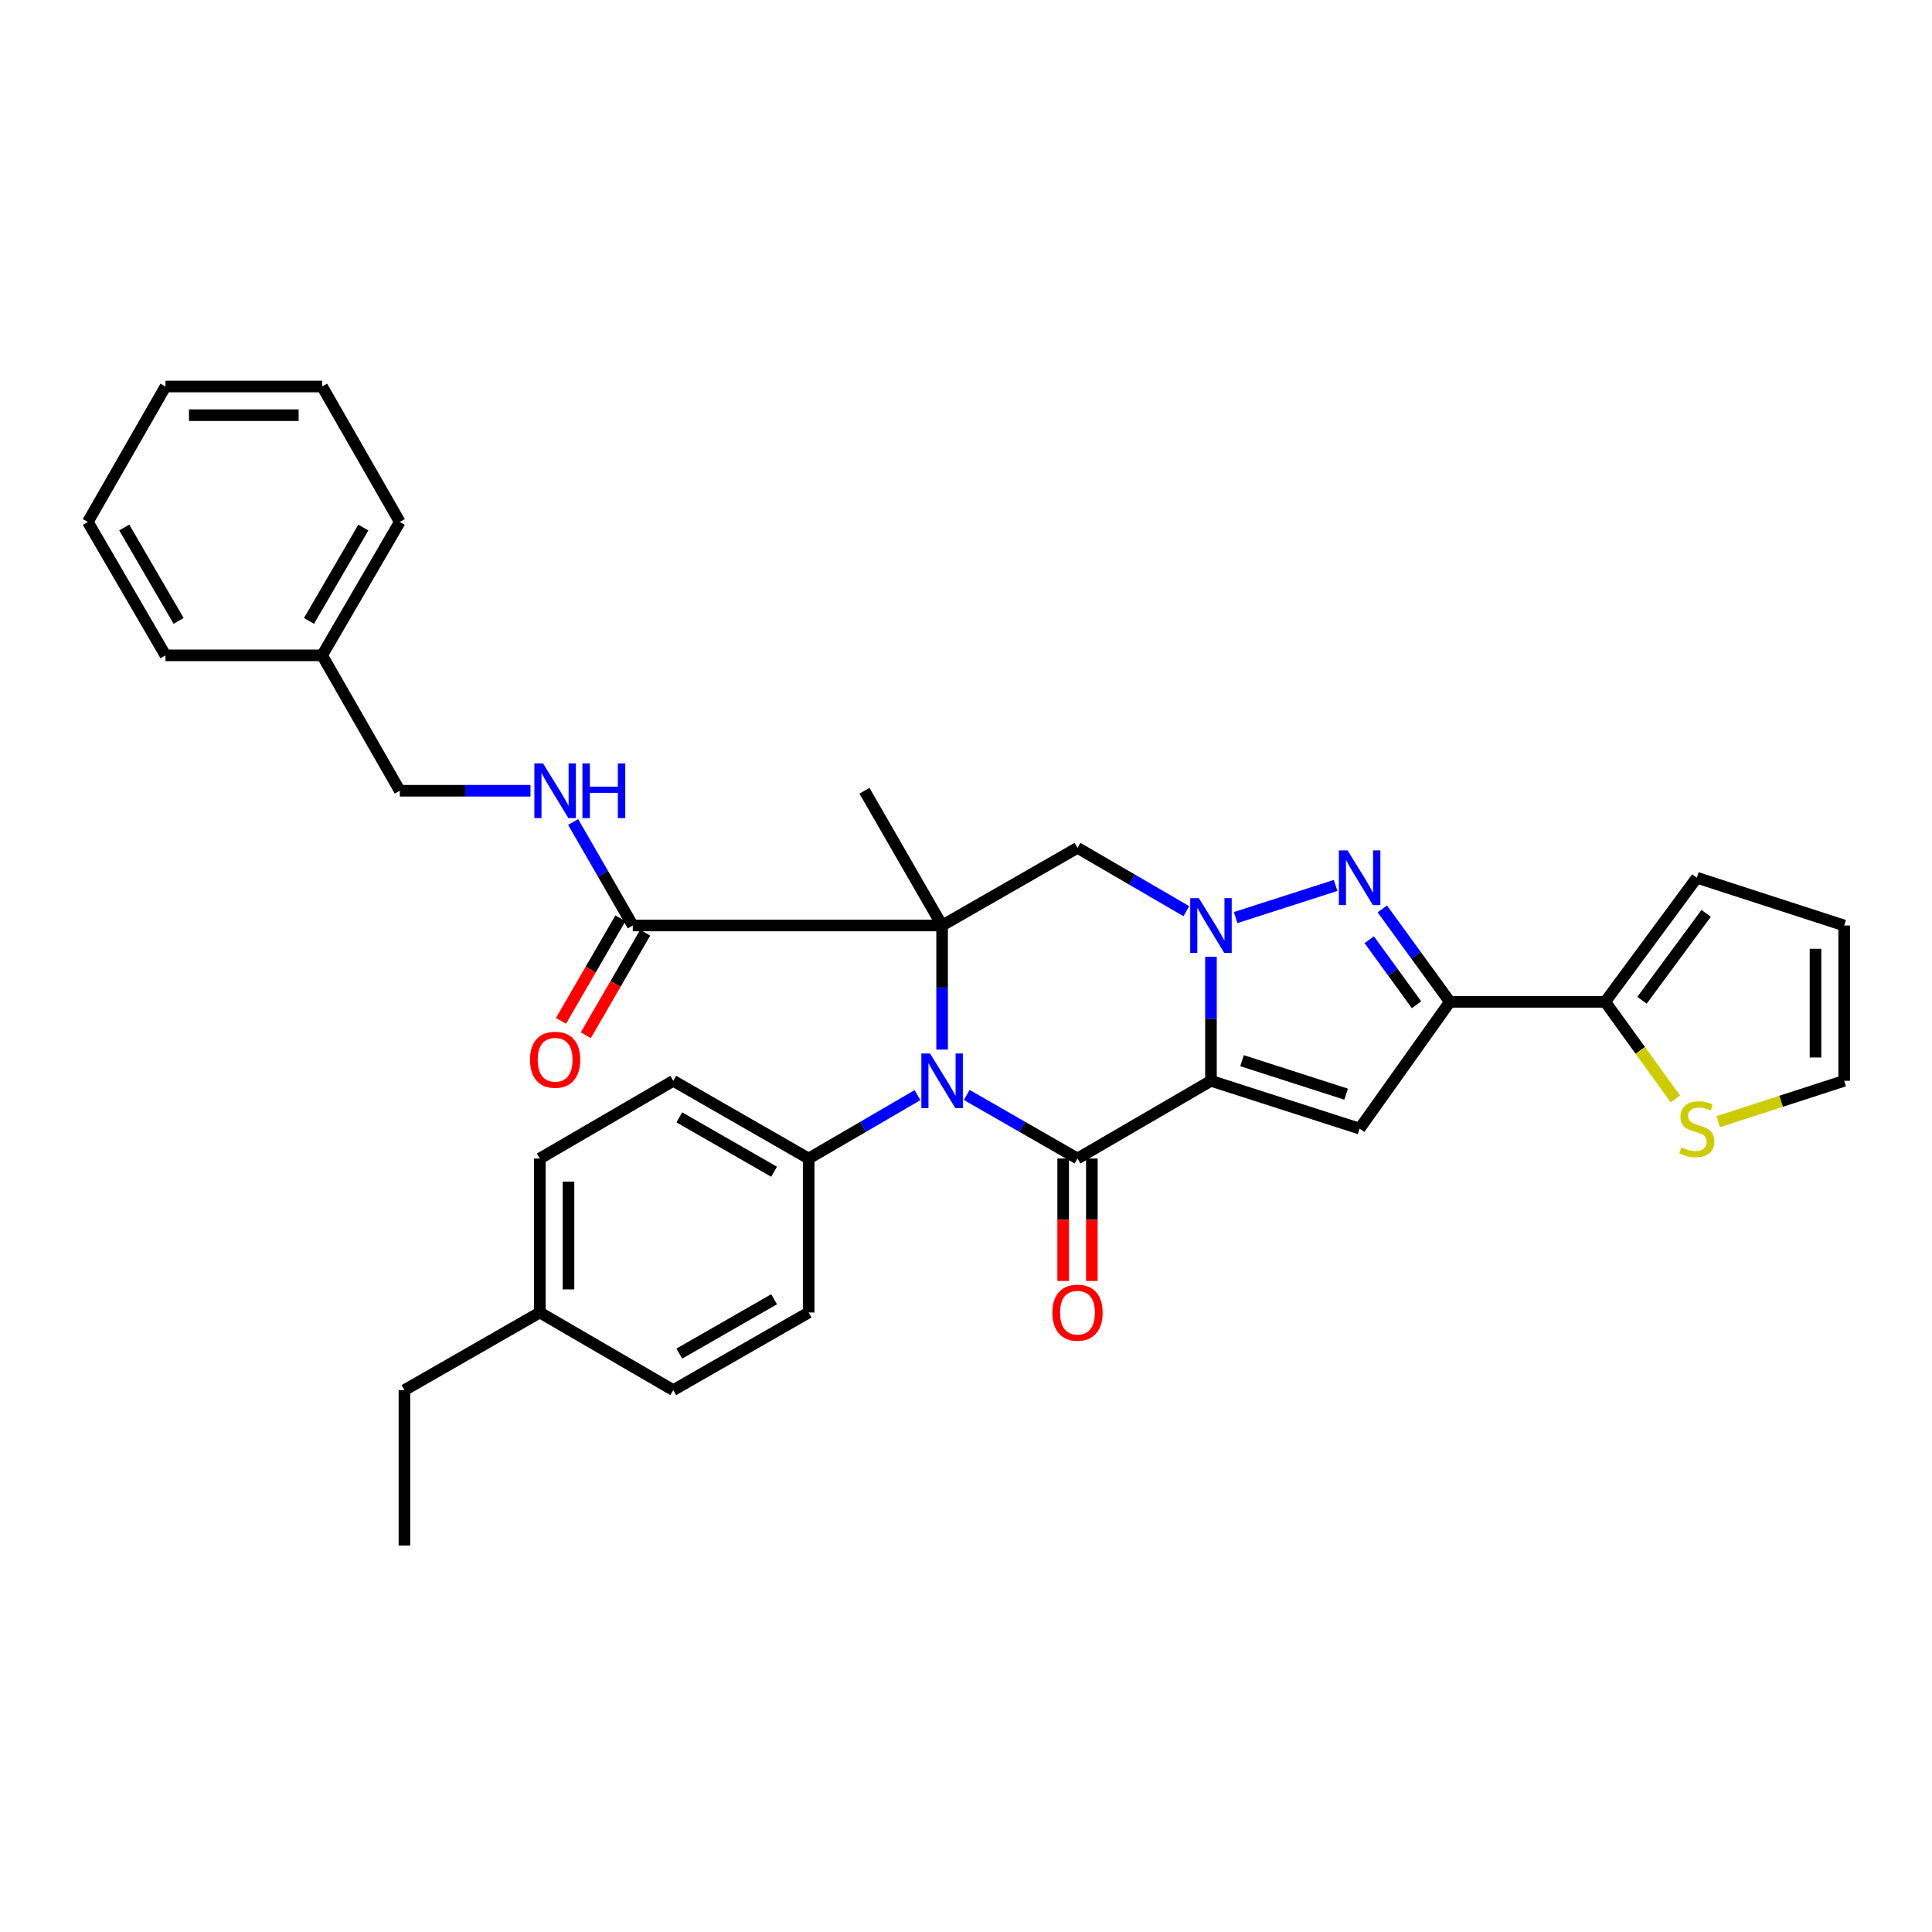<?xml version='1.0' encoding='iso-8859-1'?>
<svg version='1.1' baseProfile='full'
              xmlns='http://www.w3.org/2000/svg'
                      xmlns:rdkit='http://www.rdkit.org/xml'
                      xmlns:xlink='http://www.w3.org/1999/xlink'
                  xml:space='preserve'
width='1000px' height='1000px' viewBox='0 0 1000 1000'>
<!-- END OF HEADER -->
<rect style='opacity:1.0;fill:#FFFFFF;stroke:none' width='1000' height='1000' x='0' y='0'> </rect>
<path class='bond-1' d='M 626.793,559.43 L 626.793,527.319' style='fill:none;fill-rule:evenodd;stroke:#000000;stroke-width:6px;stroke-linecap:butt;stroke-linejoin:miter;stroke-opacity:1' />
<path class='bond-1' d='M 626.793,527.319 L 626.793,495.208' style='fill:none;fill-rule:evenodd;stroke:#0000FF;stroke-width:6px;stroke-linecap:butt;stroke-linejoin:miter;stroke-opacity:1' />
<path class='bond-2' d='M 626.793,559.43 L 557.715,599.647' style='fill:none;fill-rule:evenodd;stroke:#000000;stroke-width:6px;stroke-linecap:butt;stroke-linejoin:miter;stroke-opacity:1' />
<path class='bond-5' d='M 626.793,559.43 L 703.738,584.177' style='fill:none;fill-rule:evenodd;stroke:#000000;stroke-width:6px;stroke-linecap:butt;stroke-linejoin:miter;stroke-opacity:1' />
<path class='bond-5' d='M 642.879,549.012 L 696.741,566.335' style='fill:none;fill-rule:evenodd;stroke:#000000;stroke-width:6px;stroke-linecap:butt;stroke-linejoin:miter;stroke-opacity:1' />
<path class='bond-0' d='M 487.631,479.038 L 487.631,511.149' style='fill:none;fill-rule:evenodd;stroke:#000000;stroke-width:6px;stroke-linecap:butt;stroke-linejoin:miter;stroke-opacity:1' />
<path class='bond-0' d='M 487.631,511.149 L 487.631,543.26' style='fill:none;fill-rule:evenodd;stroke:#0000FF;stroke-width:6px;stroke-linecap:butt;stroke-linejoin:miter;stroke-opacity:1' />
<path class='bond-8' d='M 487.631,479.038 L 327.531,479.038' style='fill:none;fill-rule:evenodd;stroke:#000000;stroke-width:6px;stroke-linecap:butt;stroke-linejoin:miter;stroke-opacity:1' />
<path class='bond-18' d='M 487.631,479.038 L 447.447,409.292' style='fill:none;fill-rule:evenodd;stroke:#000000;stroke-width:6px;stroke-linecap:butt;stroke-linejoin:miter;stroke-opacity:1' />
<path class='bond-34' d='M 487.631,479.038 L 557.715,438.846' style='fill:none;fill-rule:evenodd;stroke:#000000;stroke-width:6px;stroke-linecap:butt;stroke-linejoin:miter;stroke-opacity:1' />
<path class='bond-4' d='M 639.554,474.937 L 691.313,458.302' style='fill:none;fill-rule:evenodd;stroke:#0000FF;stroke-width:6px;stroke-linecap:butt;stroke-linejoin:miter;stroke-opacity:1' />
<path class='bond-7' d='M 614.055,471.627 L 585.885,455.237' style='fill:none;fill-rule:evenodd;stroke:#0000FF;stroke-width:6px;stroke-linecap:butt;stroke-linejoin:miter;stroke-opacity:1' />
<path class='bond-7' d='M 585.885,455.237 L 557.715,438.846' style='fill:none;fill-rule:evenodd;stroke:#000000;stroke-width:6px;stroke-linecap:butt;stroke-linejoin:miter;stroke-opacity:1' />
<path class='bond-3' d='M 557.715,599.647 L 529.053,583.2' style='fill:none;fill-rule:evenodd;stroke:#000000;stroke-width:6px;stroke-linecap:butt;stroke-linejoin:miter;stroke-opacity:1' />
<path class='bond-3' d='M 529.053,583.2 L 500.391,566.752' style='fill:none;fill-rule:evenodd;stroke:#0000FF;stroke-width:6px;stroke-linecap:butt;stroke-linejoin:miter;stroke-opacity:1' />
<path class='bond-13' d='M 550.293,599.647 L 550.293,631.34' style='fill:none;fill-rule:evenodd;stroke:#000000;stroke-width:6px;stroke-linecap:butt;stroke-linejoin:miter;stroke-opacity:1' />
<path class='bond-13' d='M 550.293,631.34 L 550.293,663.033' style='fill:none;fill-rule:evenodd;stroke:#FF0000;stroke-width:6px;stroke-linecap:butt;stroke-linejoin:miter;stroke-opacity:1' />
<path class='bond-13' d='M 565.137,599.647 L 565.137,631.34' style='fill:none;fill-rule:evenodd;stroke:#000000;stroke-width:6px;stroke-linecap:butt;stroke-linejoin:miter;stroke-opacity:1' />
<path class='bond-13' d='M 565.137,631.34 L 565.137,663.033' style='fill:none;fill-rule:evenodd;stroke:#FF0000;stroke-width:6px;stroke-linecap:butt;stroke-linejoin:miter;stroke-opacity:1' />
<path class='bond-10' d='M 474.893,566.848 L 446.731,583.247' style='fill:none;fill-rule:evenodd;stroke:#0000FF;stroke-width:6px;stroke-linecap:butt;stroke-linejoin:miter;stroke-opacity:1' />
<path class='bond-10' d='M 446.731,583.247 L 418.569,599.647' style='fill:none;fill-rule:evenodd;stroke:#000000;stroke-width:6px;stroke-linecap:butt;stroke-linejoin:miter;stroke-opacity:1' />
<path class='bond-33' d='M 715.478,470.454 L 732.965,494.504' style='fill:none;fill-rule:evenodd;stroke:#0000FF;stroke-width:6px;stroke-linecap:butt;stroke-linejoin:miter;stroke-opacity:1' />
<path class='bond-33' d='M 732.965,494.504 L 750.453,518.554' style='fill:none;fill-rule:evenodd;stroke:#000000;stroke-width:6px;stroke-linecap:butt;stroke-linejoin:miter;stroke-opacity:1' />
<path class='bond-33' d='M 708.719,486.398 L 720.96,503.233' style='fill:none;fill-rule:evenodd;stroke:#0000FF;stroke-width:6px;stroke-linecap:butt;stroke-linejoin:miter;stroke-opacity:1' />
<path class='bond-33' d='M 720.96,503.233 L 733.202,520.068' style='fill:none;fill-rule:evenodd;stroke:#000000;stroke-width:6px;stroke-linecap:butt;stroke-linejoin:miter;stroke-opacity:1' />
<path class='bond-6' d='M 703.738,584.177 L 750.453,518.554' style='fill:none;fill-rule:evenodd;stroke:#000000;stroke-width:6px;stroke-linecap:butt;stroke-linejoin:miter;stroke-opacity:1' />
<path class='bond-9' d='M 750.453,518.554 L 830.853,518.554' style='fill:none;fill-rule:evenodd;stroke:#000000;stroke-width:6px;stroke-linecap:butt;stroke-linejoin:miter;stroke-opacity:1' />
<path class='bond-12' d='M 327.531,479.038 L 312.092,452.251' style='fill:none;fill-rule:evenodd;stroke:#000000;stroke-width:6px;stroke-linecap:butt;stroke-linejoin:miter;stroke-opacity:1' />
<path class='bond-12' d='M 312.092,452.251 L 296.653,425.465' style='fill:none;fill-rule:evenodd;stroke:#0000FF;stroke-width:6px;stroke-linecap:butt;stroke-linejoin:miter;stroke-opacity:1' />
<path class='bond-15' d='M 321.109,475.318 L 305.738,501.856' style='fill:none;fill-rule:evenodd;stroke:#000000;stroke-width:6px;stroke-linecap:butt;stroke-linejoin:miter;stroke-opacity:1' />
<path class='bond-15' d='M 305.738,501.856 L 290.366,528.393' style='fill:none;fill-rule:evenodd;stroke:#FF0000;stroke-width:6px;stroke-linecap:butt;stroke-linejoin:miter;stroke-opacity:1' />
<path class='bond-15' d='M 333.953,482.758 L 318.581,509.296' style='fill:none;fill-rule:evenodd;stroke:#000000;stroke-width:6px;stroke-linecap:butt;stroke-linejoin:miter;stroke-opacity:1' />
<path class='bond-15' d='M 318.581,509.296 L 303.21,535.833' style='fill:none;fill-rule:evenodd;stroke:#FF0000;stroke-width:6px;stroke-linecap:butt;stroke-linejoin:miter;stroke-opacity:1' />
<path class='bond-11' d='M 830.853,518.554 L 849.009,543.681' style='fill:none;fill-rule:evenodd;stroke:#000000;stroke-width:6px;stroke-linecap:butt;stroke-linejoin:miter;stroke-opacity:1' />
<path class='bond-11' d='M 849.009,543.681 L 867.164,568.809' style='fill:none;fill-rule:evenodd;stroke:#CCCC00;stroke-width:6px;stroke-linecap:butt;stroke-linejoin:miter;stroke-opacity:1' />
<path class='bond-14' d='M 830.853,518.554 L 878.268,454.308' style='fill:none;fill-rule:evenodd;stroke:#000000;stroke-width:6px;stroke-linecap:butt;stroke-linejoin:miter;stroke-opacity:1' />
<path class='bond-14' d='M 849.908,517.731 L 883.099,472.759' style='fill:none;fill-rule:evenodd;stroke:#000000;stroke-width:6px;stroke-linecap:butt;stroke-linejoin:miter;stroke-opacity:1' />
<path class='bond-19' d='M 418.569,599.647 L 348.477,559.43' style='fill:none;fill-rule:evenodd;stroke:#000000;stroke-width:6px;stroke-linecap:butt;stroke-linejoin:miter;stroke-opacity:1' />
<path class='bond-19' d='M 400.668,606.489 L 351.604,578.337' style='fill:none;fill-rule:evenodd;stroke:#000000;stroke-width:6px;stroke-linecap:butt;stroke-linejoin:miter;stroke-opacity:1' />
<path class='bond-20' d='M 418.569,599.647 L 418.569,679.346' style='fill:none;fill-rule:evenodd;stroke:#000000;stroke-width:6px;stroke-linecap:butt;stroke-linejoin:miter;stroke-opacity:1' />
<path class='bond-16' d='M 889.353,580.581 L 921.949,570.005' style='fill:none;fill-rule:evenodd;stroke:#CCCC00;stroke-width:6px;stroke-linecap:butt;stroke-linejoin:miter;stroke-opacity:1' />
<path class='bond-16' d='M 921.949,570.005 L 954.545,559.43' style='fill:none;fill-rule:evenodd;stroke:#000000;stroke-width:6px;stroke-linecap:butt;stroke-linejoin:miter;stroke-opacity:1' />
<path class='bond-21' d='M 274.581,409.292 L 240.756,409.292' style='fill:none;fill-rule:evenodd;stroke:#0000FF;stroke-width:6px;stroke-linecap:butt;stroke-linejoin:miter;stroke-opacity:1' />
<path class='bond-21' d='M 240.756,409.292 L 206.931,409.292' style='fill:none;fill-rule:evenodd;stroke:#000000;stroke-width:6px;stroke-linecap:butt;stroke-linejoin:miter;stroke-opacity:1' />
<path class='bond-17' d='M 878.268,454.308 L 954.545,479.038' style='fill:none;fill-rule:evenodd;stroke:#000000;stroke-width:6px;stroke-linecap:butt;stroke-linejoin:miter;stroke-opacity:1' />
<path class='bond-35' d='M 954.545,559.43 L 954.545,479.038' style='fill:none;fill-rule:evenodd;stroke:#000000;stroke-width:6px;stroke-linecap:butt;stroke-linejoin:miter;stroke-opacity:1' />
<path class='bond-35' d='M 939.702,547.371 L 939.702,491.097' style='fill:none;fill-rule:evenodd;stroke:#000000;stroke-width:6px;stroke-linecap:butt;stroke-linejoin:miter;stroke-opacity:1' />
<path class='bond-22' d='M 348.477,559.43 L 279.415,599.647' style='fill:none;fill-rule:evenodd;stroke:#000000;stroke-width:6px;stroke-linecap:butt;stroke-linejoin:miter;stroke-opacity:1' />
<path class='bond-23' d='M 418.569,679.346 L 348.477,719.53' style='fill:none;fill-rule:evenodd;stroke:#000000;stroke-width:6px;stroke-linecap:butt;stroke-linejoin:miter;stroke-opacity:1' />
<path class='bond-23' d='M 400.673,672.496 L 351.608,700.625' style='fill:none;fill-rule:evenodd;stroke:#000000;stroke-width:6px;stroke-linecap:butt;stroke-linejoin:miter;stroke-opacity:1' />
<path class='bond-25' d='M 206.931,409.292 L 166.731,339.208' style='fill:none;fill-rule:evenodd;stroke:#000000;stroke-width:6px;stroke-linecap:butt;stroke-linejoin:miter;stroke-opacity:1' />
<path class='bond-36' d='M 279.415,599.647 L 279.415,679.346' style='fill:none;fill-rule:evenodd;stroke:#000000;stroke-width:6px;stroke-linecap:butt;stroke-linejoin:miter;stroke-opacity:1' />
<path class='bond-36' d='M 294.258,611.602 L 294.258,667.391' style='fill:none;fill-rule:evenodd;stroke:#000000;stroke-width:6px;stroke-linecap:butt;stroke-linejoin:miter;stroke-opacity:1' />
<path class='bond-24' d='M 348.477,719.53 L 279.415,679.346' style='fill:none;fill-rule:evenodd;stroke:#000000;stroke-width:6px;stroke-linecap:butt;stroke-linejoin:miter;stroke-opacity:1' />
<path class='bond-26' d='M 279.415,679.346 L 209.331,719.53' style='fill:none;fill-rule:evenodd;stroke:#000000;stroke-width:6px;stroke-linecap:butt;stroke-linejoin:miter;stroke-opacity:1' />
<path class='bond-27' d='M 166.731,339.208 L 206.931,270.154' style='fill:none;fill-rule:evenodd;stroke:#000000;stroke-width:6px;stroke-linecap:butt;stroke-linejoin:miter;stroke-opacity:1' />
<path class='bond-27' d='M 159.933,321.382 L 188.073,273.045' style='fill:none;fill-rule:evenodd;stroke:#000000;stroke-width:6px;stroke-linecap:butt;stroke-linejoin:miter;stroke-opacity:1' />
<path class='bond-28' d='M 166.731,339.208 L 85.655,339.208' style='fill:none;fill-rule:evenodd;stroke:#000000;stroke-width:6px;stroke-linecap:butt;stroke-linejoin:miter;stroke-opacity:1' />
<path class='bond-29' d='M 209.331,719.53 L 209.331,799.946' style='fill:none;fill-rule:evenodd;stroke:#000000;stroke-width:6px;stroke-linecap:butt;stroke-linejoin:miter;stroke-opacity:1' />
<path class='bond-30' d='M 206.931,270.154 L 166.731,200.054' style='fill:none;fill-rule:evenodd;stroke:#000000;stroke-width:6px;stroke-linecap:butt;stroke-linejoin:miter;stroke-opacity:1' />
<path class='bond-31' d='M 85.655,339.208 L 45.455,270.154' style='fill:none;fill-rule:evenodd;stroke:#000000;stroke-width:6px;stroke-linecap:butt;stroke-linejoin:miter;stroke-opacity:1' />
<path class='bond-31' d='M 92.452,321.382 L 64.312,273.045' style='fill:none;fill-rule:evenodd;stroke:#000000;stroke-width:6px;stroke-linecap:butt;stroke-linejoin:miter;stroke-opacity:1' />
<path class='bond-37' d='M 166.731,200.054 L 85.655,200.054' style='fill:none;fill-rule:evenodd;stroke:#000000;stroke-width:6px;stroke-linecap:butt;stroke-linejoin:miter;stroke-opacity:1' />
<path class='bond-37' d='M 154.57,214.897 L 97.816,214.897' style='fill:none;fill-rule:evenodd;stroke:#000000;stroke-width:6px;stroke-linecap:butt;stroke-linejoin:miter;stroke-opacity:1' />
<path class='bond-32' d='M 45.455,270.154 L 85.655,200.054' style='fill:none;fill-rule:evenodd;stroke:#000000;stroke-width:6px;stroke-linecap:butt;stroke-linejoin:miter;stroke-opacity:1' />
<path  class='atom-2' d='M 620.533 464.878
L 629.813 479.878
Q 630.733 481.358, 632.213 484.038
Q 633.693 486.718, 633.773 486.878
L 633.773 464.878
L 637.533 464.878
L 637.533 493.198
L 633.653 493.198
L 623.693 476.798
Q 622.533 474.878, 621.293 472.678
Q 620.093 470.478, 619.733 469.798
L 619.733 493.198
L 616.053 493.198
L 616.053 464.878
L 620.533 464.878
' fill='#0000FF'/>
<path  class='atom-4' d='M 481.371 545.27
L 490.651 560.27
Q 491.571 561.75, 493.051 564.43
Q 494.531 567.11, 494.611 567.27
L 494.611 545.27
L 498.371 545.27
L 498.371 573.59
L 494.491 573.59
L 484.531 557.19
Q 483.371 555.27, 482.131 553.07
Q 480.931 550.87, 480.571 550.19
L 480.571 573.59
L 476.891 573.59
L 476.891 545.27
L 481.371 545.27
' fill='#0000FF'/>
<path  class='atom-5' d='M 697.478 440.148
L 706.758 455.148
Q 707.678 456.628, 709.158 459.308
Q 710.638 461.988, 710.718 462.148
L 710.718 440.148
L 714.478 440.148
L 714.478 468.468
L 710.598 468.468
L 700.638 452.068
Q 699.478 450.148, 698.238 447.948
Q 697.038 445.748, 696.678 445.068
L 696.678 468.468
L 692.998 468.468
L 692.998 440.148
L 697.478 440.148
' fill='#0000FF'/>
<path  class='atom-12' d='M 870.268 593.897
Q 870.588 594.017, 871.908 594.577
Q 873.228 595.137, 874.668 595.497
Q 876.148 595.817, 877.588 595.817
Q 880.268 595.817, 881.828 594.537
Q 883.388 593.217, 883.388 590.937
Q 883.388 589.377, 882.588 588.417
Q 881.828 587.457, 880.628 586.937
Q 879.428 586.417, 877.428 585.817
Q 874.908 585.057, 873.388 584.337
Q 871.908 583.617, 870.828 582.097
Q 869.788 580.577, 869.788 578.017
Q 869.788 574.457, 872.188 572.257
Q 874.628 570.057, 879.428 570.057
Q 882.708 570.057, 886.428 571.617
L 885.508 574.697
Q 882.108 573.297, 879.548 573.297
Q 876.788 573.297, 875.268 574.457
Q 873.748 575.577, 873.788 577.537
Q 873.788 579.057, 874.548 579.977
Q 875.348 580.897, 876.468 581.417
Q 877.628 581.937, 879.548 582.537
Q 882.108 583.337, 883.628 584.137
Q 885.148 584.937, 886.228 586.577
Q 887.348 588.177, 887.348 590.937
Q 887.348 594.857, 884.708 596.977
Q 882.108 599.057, 877.748 599.057
Q 875.228 599.057, 873.308 598.497
Q 871.428 597.977, 869.188 597.057
L 870.268 593.897
' fill='#CCCC00'/>
<path  class='atom-13' d='M 281.071 395.132
L 290.351 410.132
Q 291.271 411.612, 292.751 414.292
Q 294.231 416.972, 294.311 417.132
L 294.311 395.132
L 298.071 395.132
L 298.071 423.452
L 294.191 423.452
L 284.231 407.052
Q 283.071 405.132, 281.831 402.932
Q 280.631 400.732, 280.271 400.052
L 280.271 423.452
L 276.591 423.452
L 276.591 395.132
L 281.071 395.132
' fill='#0000FF'/>
<path  class='atom-13' d='M 301.471 395.132
L 305.311 395.132
L 305.311 407.172
L 319.791 407.172
L 319.791 395.132
L 323.631 395.132
L 323.631 423.452
L 319.791 423.452
L 319.791 410.372
L 305.311 410.372
L 305.311 423.452
L 301.471 423.452
L 301.471 395.132
' fill='#0000FF'/>
<path  class='atom-14' d='M 544.715 679.426
Q 544.715 672.626, 548.075 668.826
Q 551.435 665.026, 557.715 665.026
Q 563.995 665.026, 567.355 668.826
Q 570.715 672.626, 570.715 679.426
Q 570.715 686.306, 567.315 690.226
Q 563.915 694.106, 557.715 694.106
Q 551.475 694.106, 548.075 690.226
Q 544.715 686.346, 544.715 679.426
M 557.715 690.906
Q 562.035 690.906, 564.355 688.026
Q 566.715 685.106, 566.715 679.426
Q 566.715 673.866, 564.355 671.066
Q 562.035 668.226, 557.715 668.226
Q 553.395 668.226, 551.035 671.026
Q 548.715 673.826, 548.715 679.426
Q 548.715 685.146, 551.035 688.026
Q 553.395 690.906, 557.715 690.906
' fill='#FF0000'/>
<path  class='atom-16' d='M 274.331 548.518
Q 274.331 541.718, 277.691 537.918
Q 281.051 534.118, 287.331 534.118
Q 293.611 534.118, 296.971 537.918
Q 300.331 541.718, 300.331 548.518
Q 300.331 555.398, 296.931 559.318
Q 293.531 563.198, 287.331 563.198
Q 281.091 563.198, 277.691 559.318
Q 274.331 555.438, 274.331 548.518
M 287.331 559.998
Q 291.651 559.998, 293.971 557.118
Q 296.331 554.198, 296.331 548.518
Q 296.331 542.958, 293.971 540.158
Q 291.651 537.318, 287.331 537.318
Q 283.011 537.318, 280.651 540.118
Q 278.331 542.918, 278.331 548.518
Q 278.331 554.238, 280.651 557.118
Q 283.011 559.998, 287.331 559.998
' fill='#FF0000'/>
</svg>
